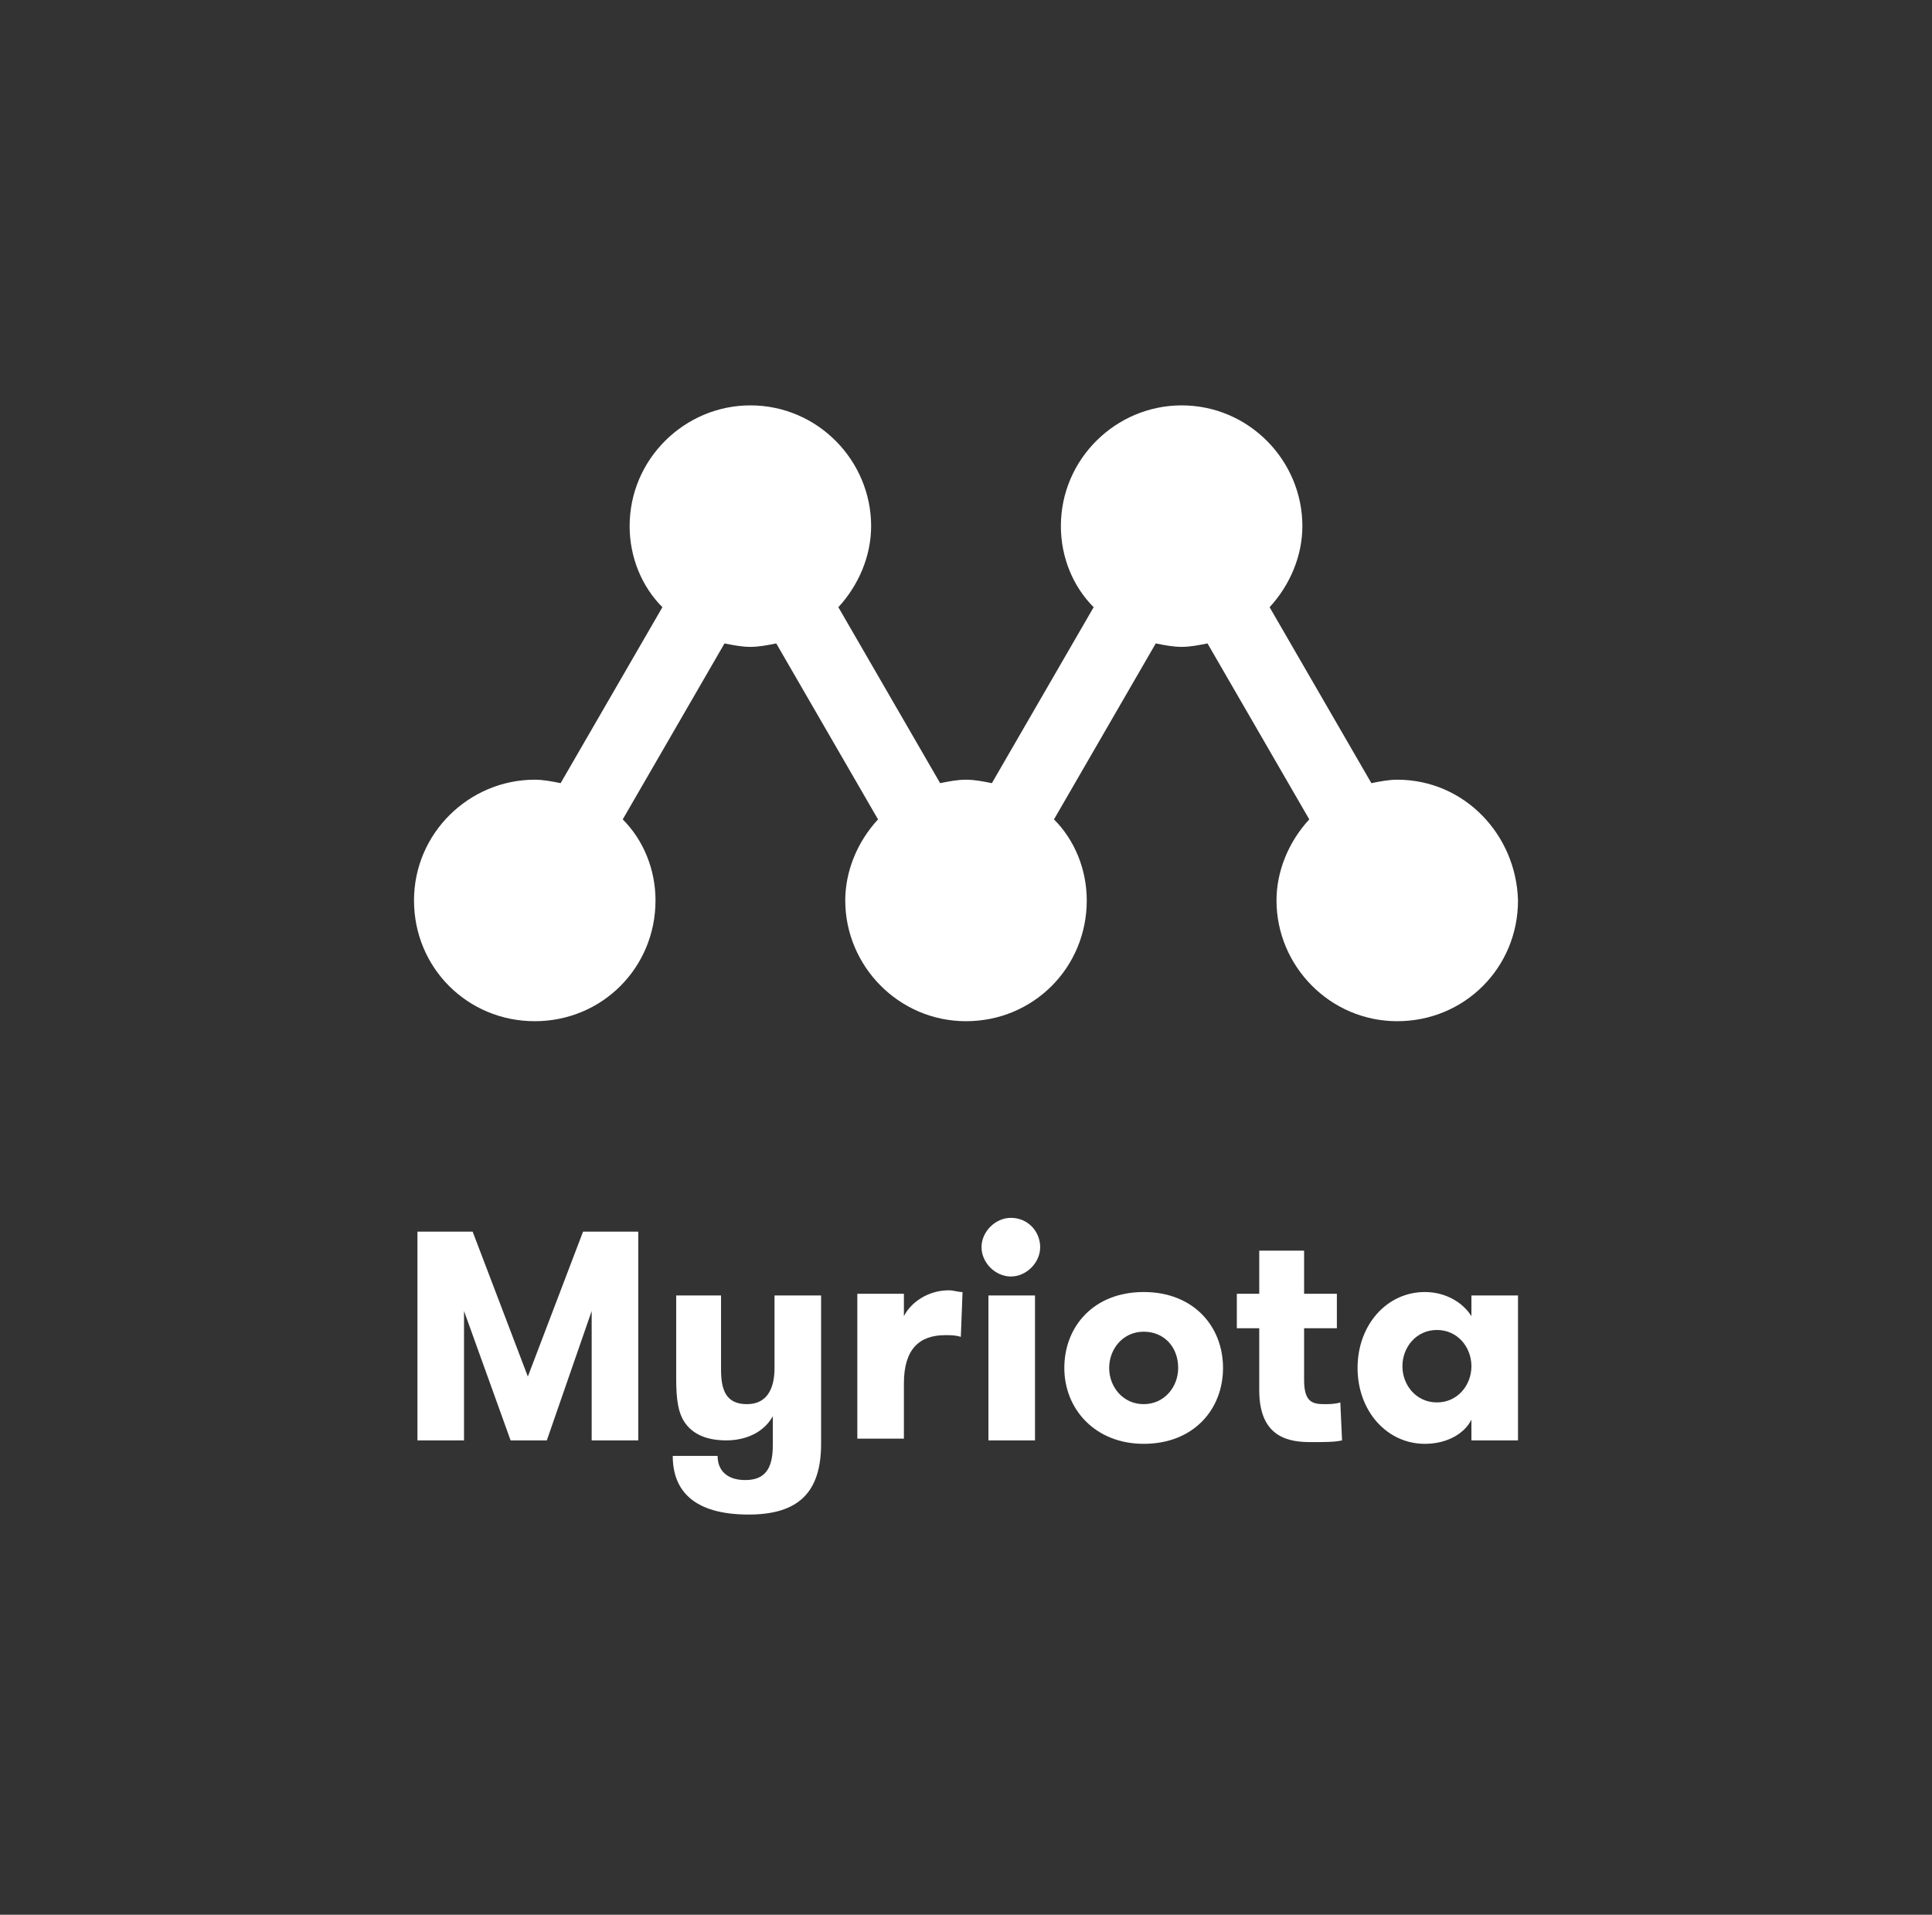 <?xml version="1.0" encoding="UTF-8"?> <!-- Generator: Adobe Illustrator 26.0.2, SVG Export Plug-In . SVG Version: 6.00 Build 0) --> <svg xmlns="http://www.w3.org/2000/svg" xmlns:xlink="http://www.w3.org/1999/xlink" version="1.1" id="Layer_1" x="0px" y="0px" viewBox="0 0 112 111" style="enable-background:new 0 0 112 111;" xml:space="preserve"><rect x="0" y="0" width="112" height="111" fill="#333333" stroke="none"/> <style type="text/css"> .st0{fill:#FFFFFF;} </style> <g> <g transform="translate(-139 -9580)"> <g> <g> <path id="pmsra" class="st0" d="M220,9625.2c-0.5,0-1,0.1-1.5,0.2l-5.9-10.2c1.2-1.3,1.9-3,1.9-4.7c0-3.8-3.1-7-7-7 c-3.8,0-7,3.1-7,7c0,1.8,0.7,3.5,1.9,4.7l-5.9,10.2c-0.5-0.1-1-0.2-1.5-0.2s-1,0.1-1.5,0.2l-5.9-10.2c1.2-1.3,1.9-3,1.9-4.7 c0-3.8-3.1-7-7-7c-3.8,0-7,3.1-7,7c0,1.8,0.7,3.5,1.9,4.7l-5.9,10.2c-0.5-0.1-1-0.2-1.5-0.2c-3.8,0-7,3.1-7,7s3.1,7,7,7 s7-3.1,7-7c0-1.8-0.7-3.5-1.9-4.7l5.9-10.2c0.5,0.1,1,0.2,1.5,0.2c0.5,0,1-0.1,1.5-0.2l5.9,10.2c-1.2,1.3-1.9,3-1.9,4.7 c0,3.8,3.1,7,7,7s7-3.1,7-7c0-1.8-0.7-3.5-1.9-4.7l5.9-10.2c0.5,0.1,1,0.2,1.5,0.2c0.5,0,1-0.1,1.5-0.2l5.9,10.2 c-1.2,1.3-1.9,3-1.9,4.7c0,3.8,3.1,7,7,7s7-3.1,7-7C226.9,9628.4,223.9,9625.2,220,9625.2"></path> </g> </g> <g> <g> <g> <path id="pmsrb" class="st0" d="M176,9663.5h-2.7v-7.5l-2.6,7.5h-2.1l-2.7-7.5v7.5h-2.7v-12.1h3.2l3.2,8.4l3.2-8.4h3.2 L176,9663.5z"></path> </g> </g> <g> <g> <path id="pmsrc" class="st0" d="M178,9664.4h2.6c0,0.8,0.5,1.4,1.6,1.4c1.1,0,1.6-0.6,1.6-2v-1.7c-0.5,0.9-1.5,1.4-2.7,1.4 c-1.2,0-1.9-0.4-2.3-0.9c-0.5-0.6-0.6-1.5-0.6-2.7v-4.8h2.6v4.3c0,1.2,0.3,2,1.5,2c1.1,0,1.6-0.8,1.6-2.1v-4.2h2.7v8.6 c0,2.8-1.3,4.1-4.2,4.1C179.2,9667.8,178,9666.4,178,9664.4"></path> </g> </g> <g> <g> <path id="pmsrd" class="st0" d="M194.7,9657.5c-0.3-0.1-0.6-0.1-0.9-0.1c-1.5,0-2.4,0.8-2.4,2.8v3.2h-2.7v-8.4h2.7v1.3 c0.4-0.8,1.4-1.5,2.6-1.5c0.3,0,0.5,0.1,0.8,0.1L194.7,9657.5L194.7,9657.5z"></path> </g> </g> <g> <g> <path id="pmsre" class="st0" d="M197.6,9650.6c1,0,1.7,0.8,1.7,1.7s-0.8,1.7-1.7,1.7c-0.9,0-1.7-0.8-1.7-1.7l0,0 C195.9,9651.4,196.7,9650.6,197.6,9650.6z M196.3,9663.5h2.7v-8.4h-2.7V9663.5z"></path> </g> </g> <g> <g> <path id="pmsrf" class="st0" d="M200.7,9659.3c0-2.4,1.7-4.4,4.6-4.4c2.9,0,4.6,2,4.6,4.4c0,2.4-1.7,4.4-4.6,4.4 C202.5,9663.7,200.7,9661.7,200.7,9659.3 M207.3,9659.3c0-1.2-0.8-2.1-2-2.1c-1.2,0-2,1-2,2.1s0.8,2.1,2,2.1 S207.3,9660.4,207.3,9659.3"></path> </g> </g> <g> <g> <path id="pmsrg" class="st0" d="M216.8,9663.5c-0.4,0.1-1,0.1-1.8,0.1c-1.2,0-3-0.2-3-3v-3.6h-1.3v-2h1.3v-2.5h2.6v2.5h1.9v2 h-1.9v3c0,1.3,0.5,1.4,1.2,1.4c0.2,0,0.6,0,0.9-0.1L216.8,9663.5z"></path> </g> </g> <g> <g> <path id="pmsrh" class="st0" d="M227,9655.1v8.4h-2.7v-1.2c-0.4,0.8-1.4,1.4-2.7,1.4c-2.2,0-3.9-1.9-3.9-4.4s1.7-4.4,3.9-4.4 c1.2,0,2.2,0.6,2.7,1.4v-1.2L227,9655.1L227,9655.1z M222.3,9657.1c-1.2,0-2,1-2,2.1s0.8,2.1,2,2.1c1.2,0,2-1,2-2.1 C224.3,9658.1,223.5,9657.1,222.3,9657.1z"></path> </g> </g> </g> </g> </g> </svg> 